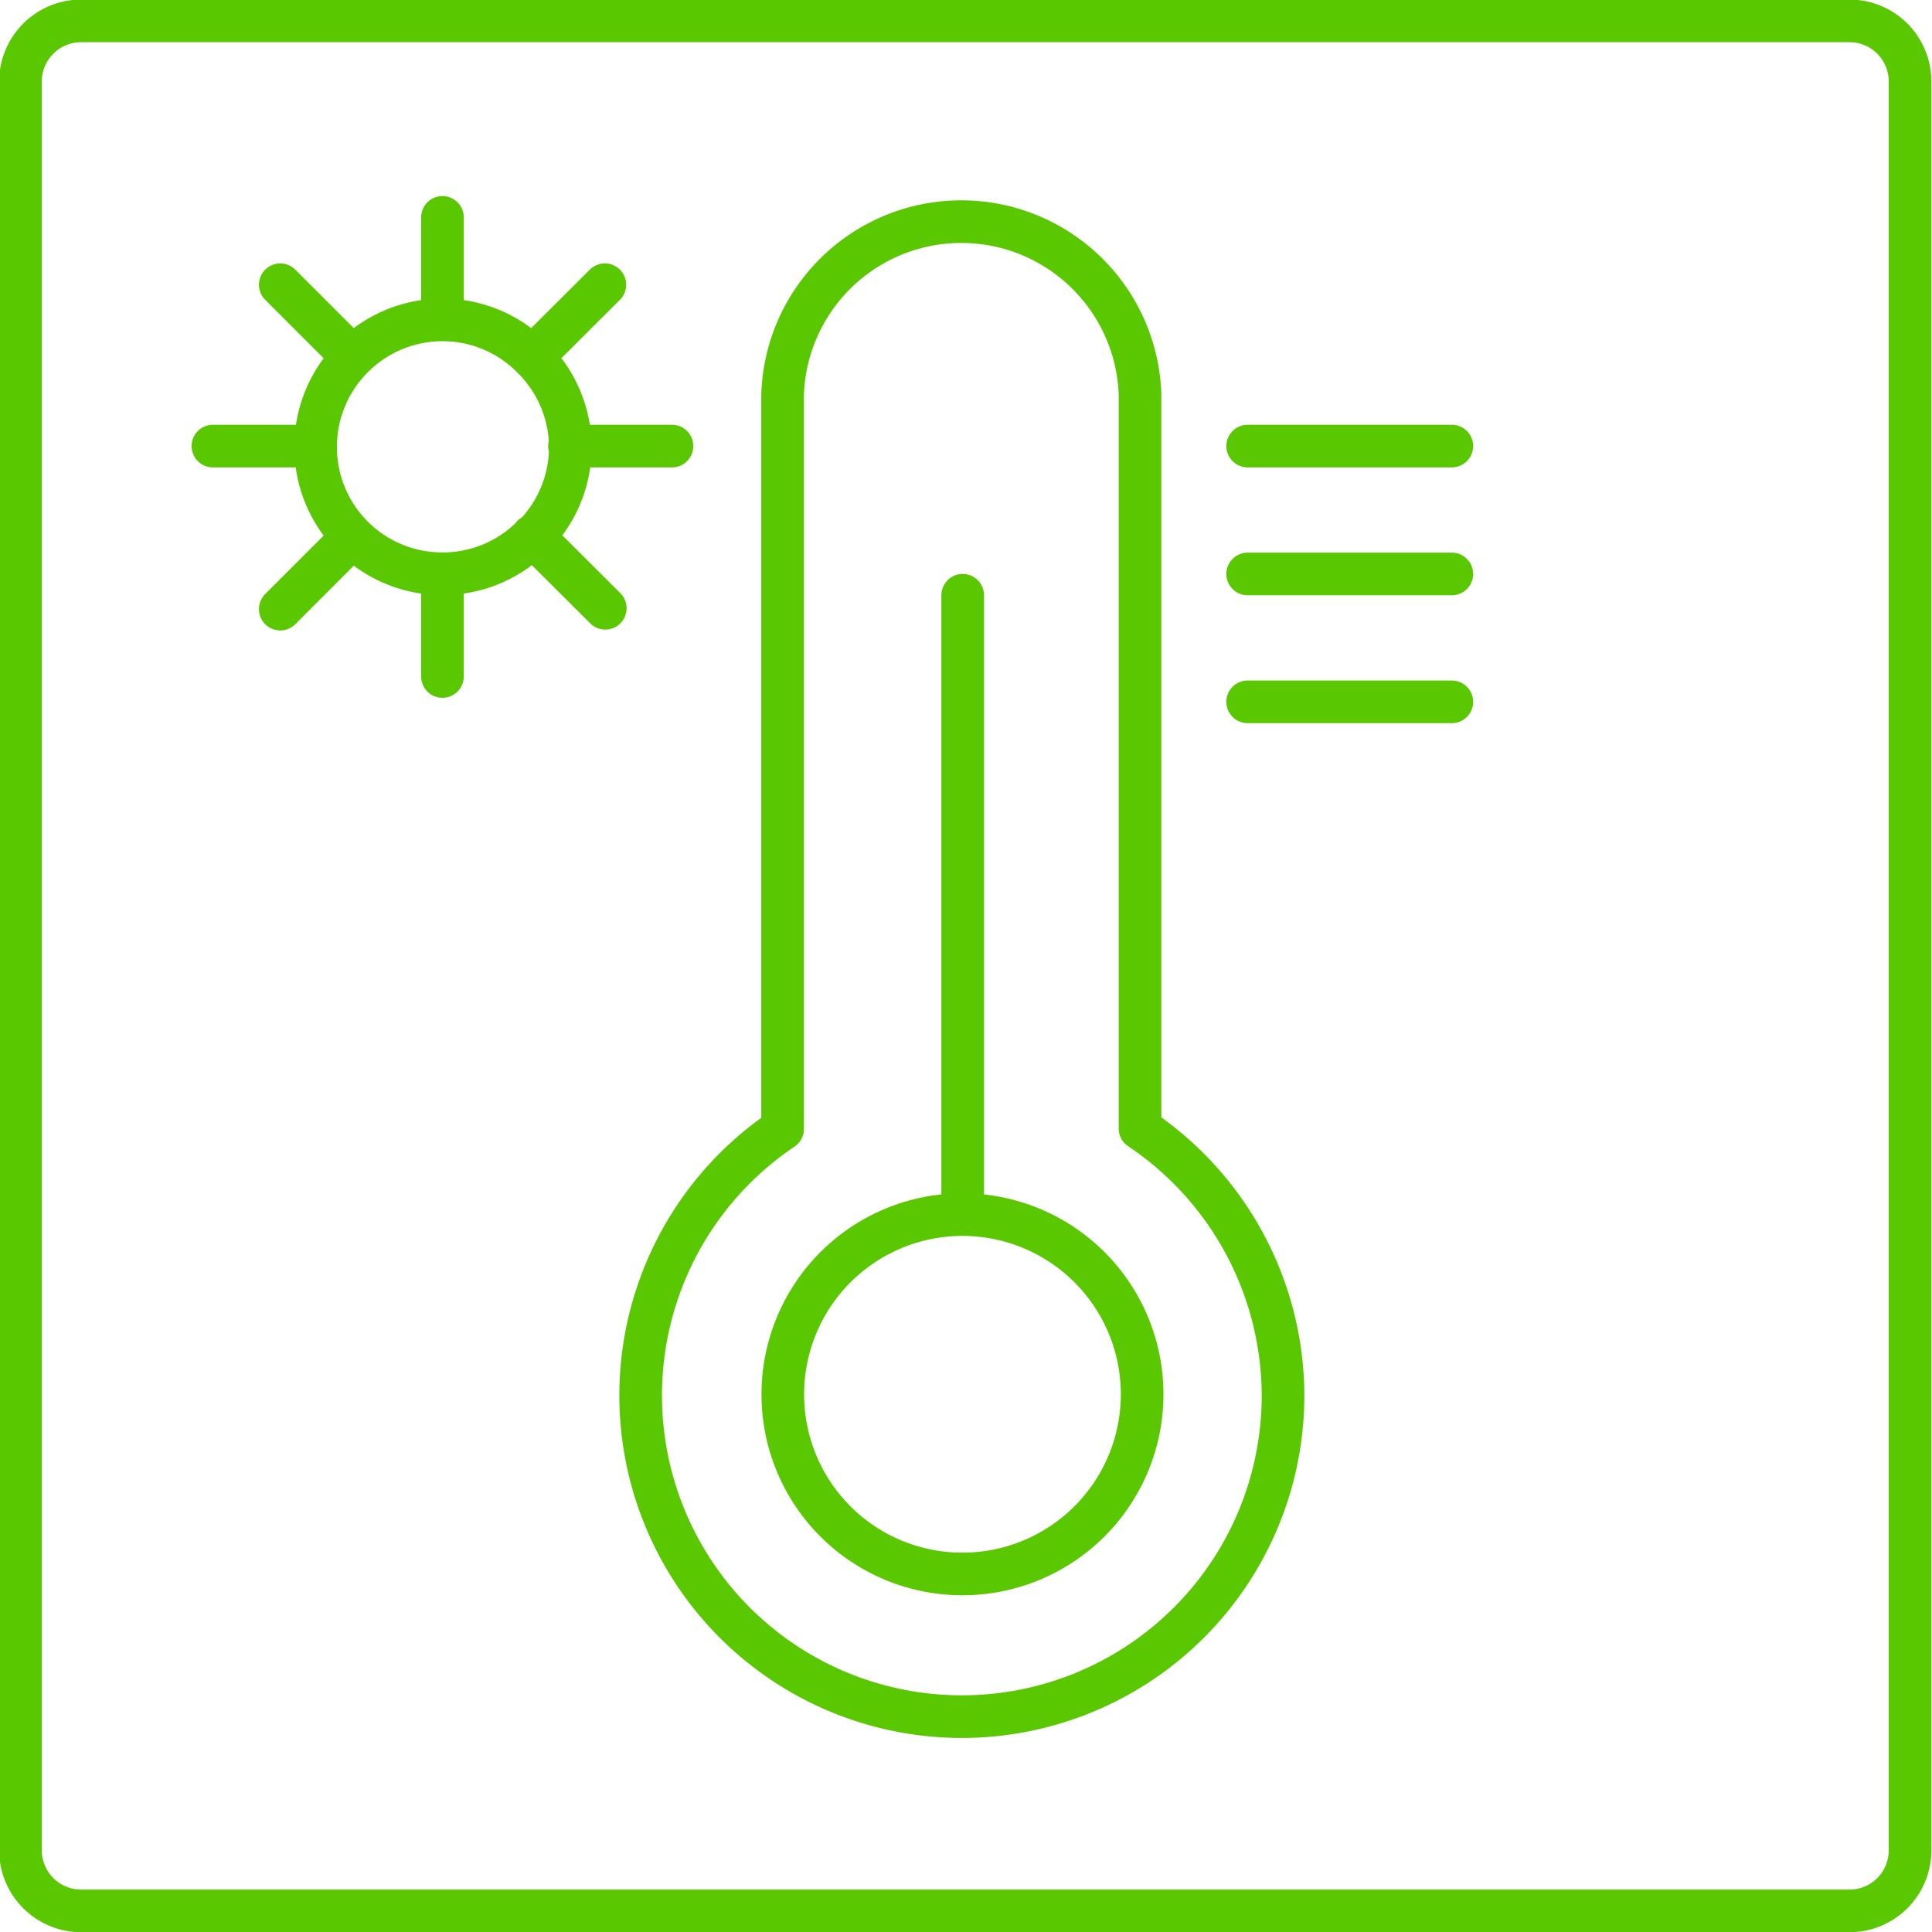 <?xml version="1.0" encoding="UTF-8"?>
<svg xmlns="http://www.w3.org/2000/svg" viewBox="0 0 90.65 90.65">
  <defs>
    <style>.cls-1{fill:none;stroke:#5ac800;stroke-linecap:round;stroke-linejoin:round;stroke-width:2px;}</style>
  </defs>
  <g id="Ebene_2" data-name="Ebene 2">
    <g id="artwork">
      <path class="cls-1" d="M98.58,107a15.13,15.13,0,0,0-6.71-12.48V60.07a8.39,8.39,0,0,0-16.77,0V94.54A15.07,15.07,0,1,0,98.58,107Zm-23.47,0a8.43,8.43,0,1,1,8.42,8.42A8.42,8.42,0,0,1,75.11,107Zm8.44-8.5v-29m13.37-7h9.58m-9.58,6h9.58m-9.58,6h9.58m-36.59-12H65.1m-11.91,0H48.37m15,4.21,3.41,3.4M51.53,54.93l3.4,3.4m0,8.42-3.4,3.4M66.76,54.93l-3.41,3.4m-4.21-6.56v4.81m0,16.73V68.49m6-5.95a5.94,5.94,0,0,1-1.75,4.21M53.19,62.54a5.93,5.93,0,0,1,1.74-4.21m-1.74,4.21a5.92,5.92,0,0,0,1.74,4.21m8.42-8.42a5.92,5.92,0,0,0-4.21-1.75m-4.21,1.75a5.94,5.94,0,0,1,4.21-1.75h0m6,6a5.94,5.94,0,0,0-1.75-4.21M59.14,68.49a5.92,5.92,0,0,0,4.21-1.74m-8.42,0a5.93,5.93,0,0,0,4.21,1.74h0" transform="translate(-38.38 -41.57)"></path>
      <path class="cls-1" d="M128,128.39a2.84,2.84,0,0,1-2.83,2.84h-83a2.85,2.85,0,0,1-2.83-2.84v-83a2.85,2.85,0,0,1,2.83-2.84h83A2.84,2.84,0,0,1,128,45.41v83Z" transform="translate(-38.38 -41.57)"></path>
    </g>
  </g>
</svg>
